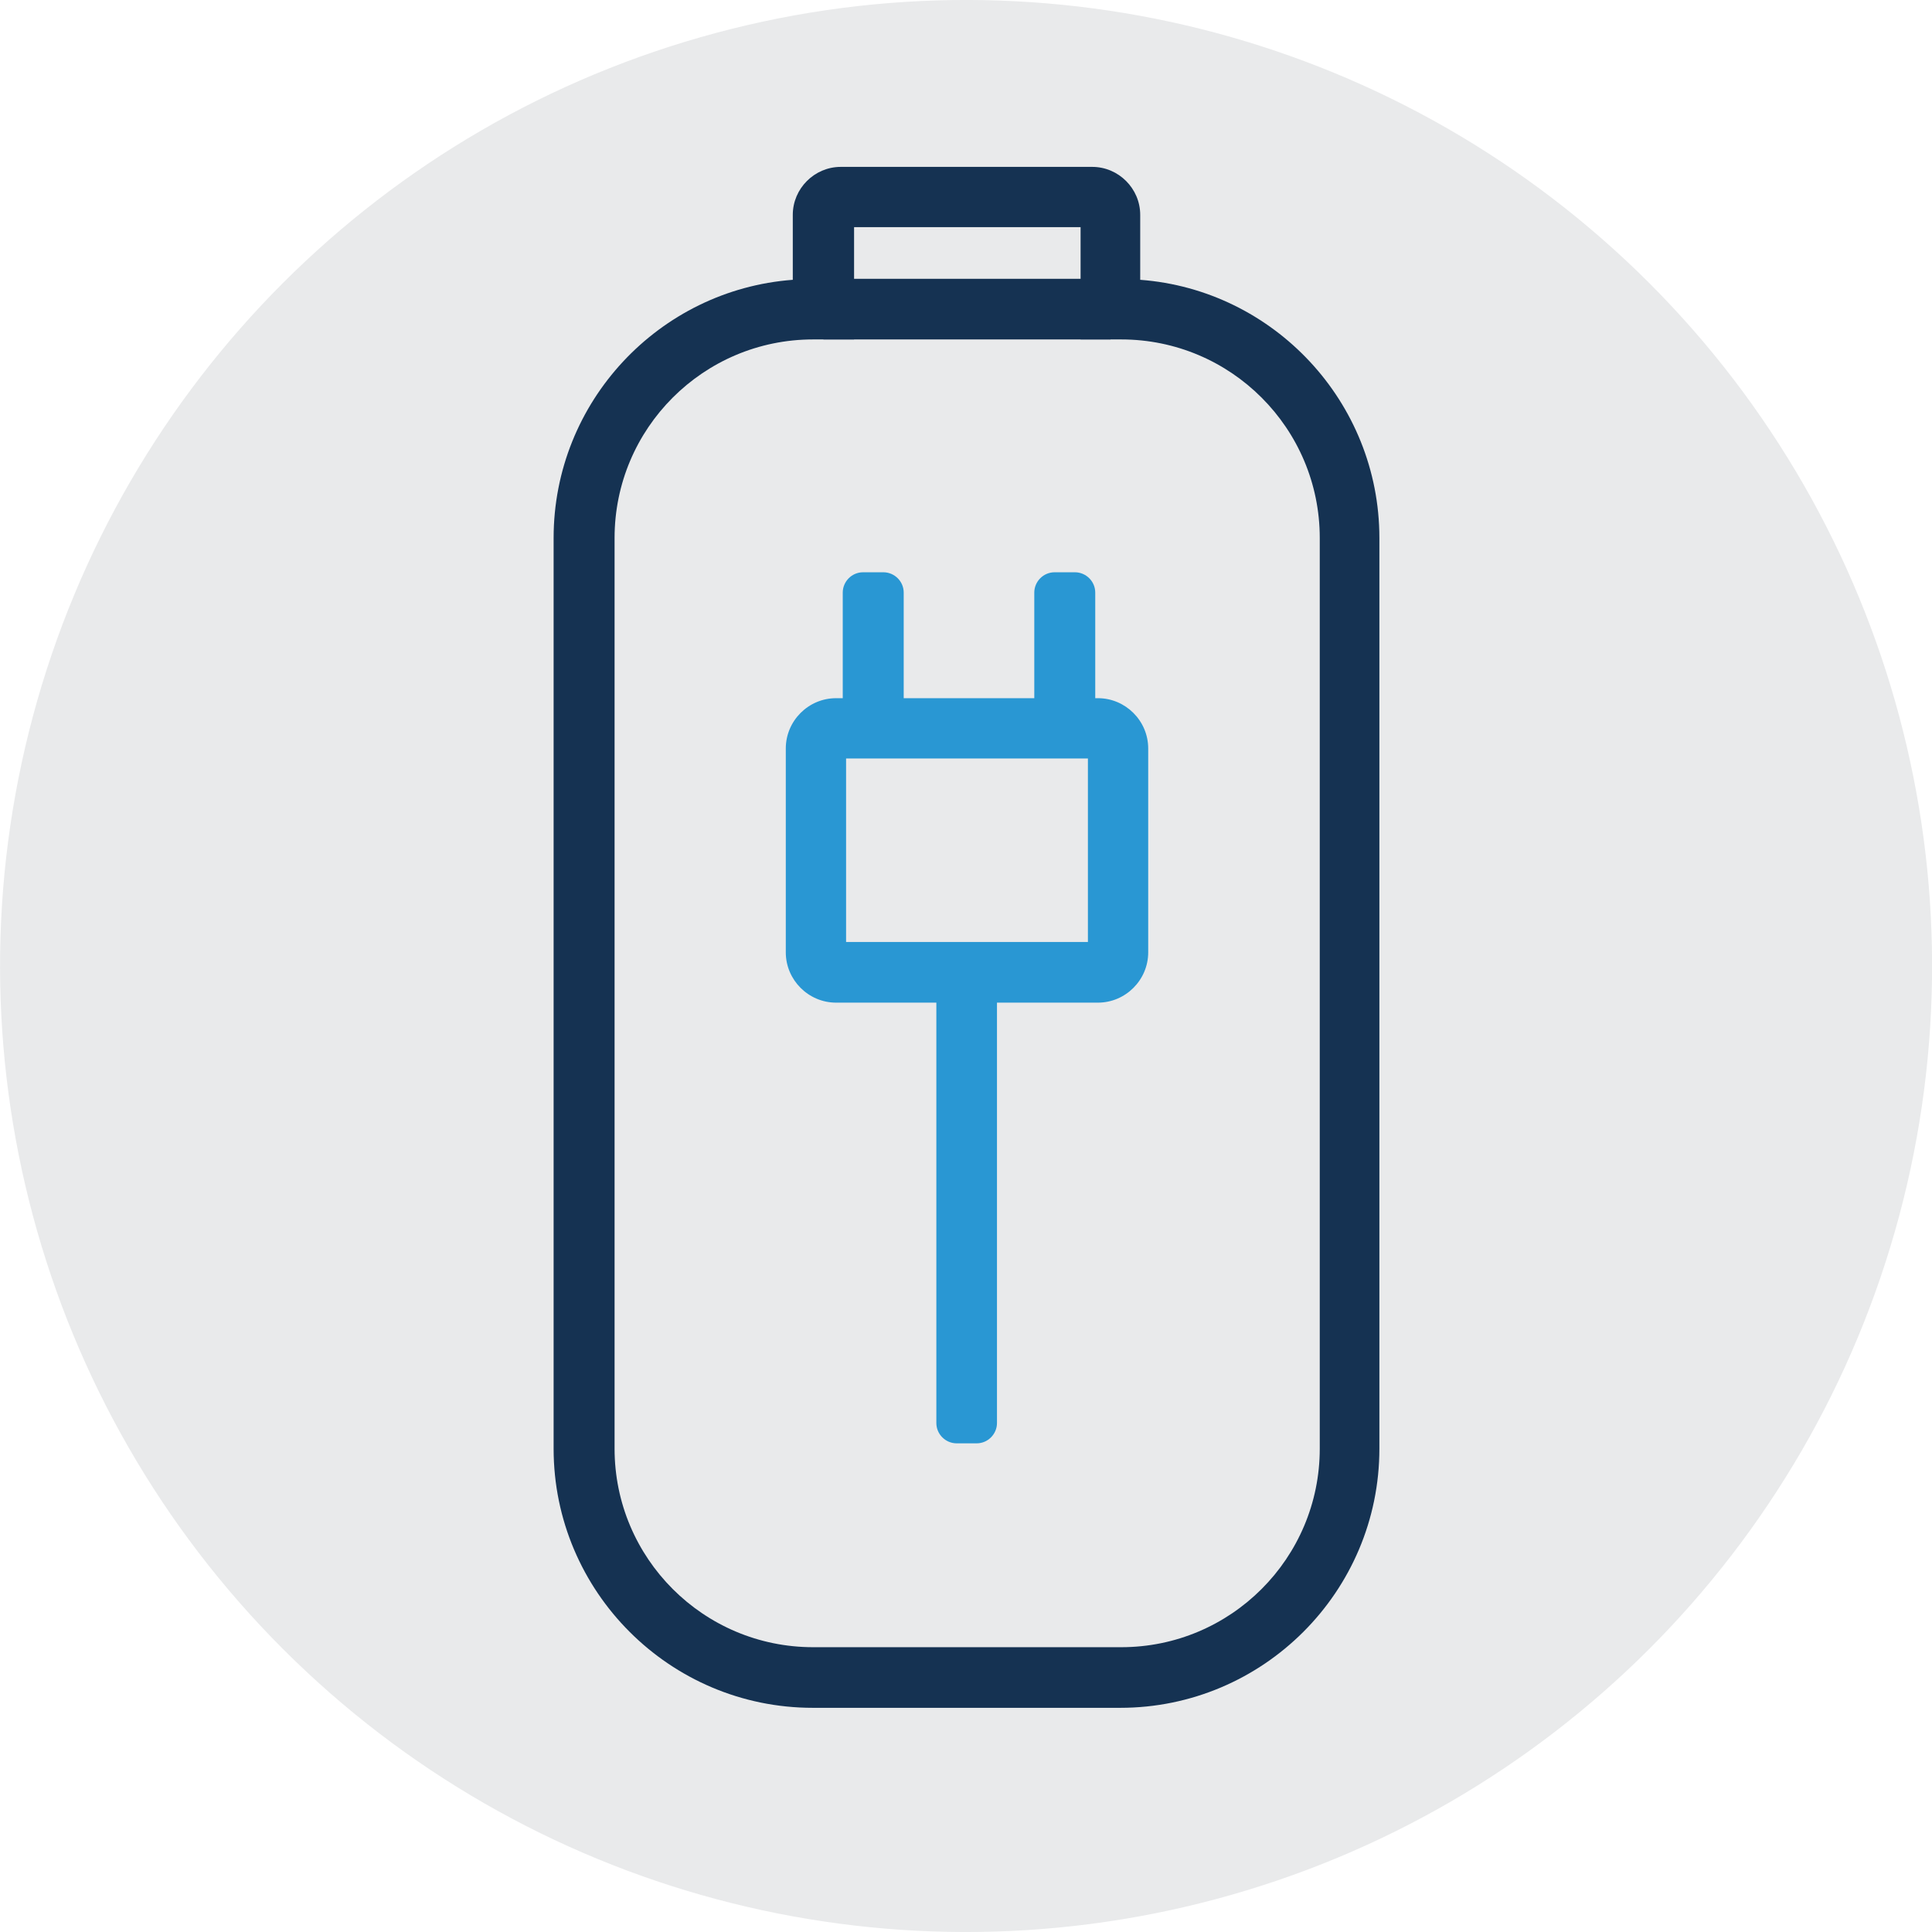 <svg xmlns="http://www.w3.org/2000/svg" id="Layer_2" data-name="Layer 2" viewBox="0 0 58 58"><defs><style>      .cls-1 {        fill: #e9eaeb;      }      .cls-1, .cls-2, .cls-3 {        stroke-width: 0px;      }      .cls-2 {        fill: #153252;      }      .cls-3 {        fill: #2997d3;      }    </style></defs><g id="icons"><circle class="cls-1" cx="29" cy="29" r="29" transform="translate(-12.01 29) rotate(-45)"></circle><path class="cls-2" d="M33.65,51.27h-9.25c-4.29,0-7.78-3.49-7.78-7.78v-27.34c0-4.09,3.17-7.45,7.18-7.75v-1.95c0-.79.65-1.44,1.44-1.44h7.55c.79,0,1.44.65,1.44,1.44v1.95c4.01.3,7.18,3.67,7.18,7.75v27.34c0,4.29-3.49,7.78-7.78,7.78ZM24.41,10.19c-3.29,0-5.96,2.67-5.96,5.96v27.34c0,3.29,2.67,5.96,5.96,5.96h9.25c3.29,0,5.96-2.67,5.96-5.96v-27.34c0-3.29-2.67-5.96-5.96-5.96h-1.22v-3.37h-6.8v3.37h-1.22Z"></path><rect class="cls-2" x="24.72" y="8.37" width="8.62" height="1.82"></rect><path class="cls-3" d="M29.33,43.33h-.61c-.33,0-.61-.27-.61-.61v-13.53h1.82v13.53c0,.33-.27.61-.61.61Z"></path><path class="cls-3" d="M25.3,21.86v-4.07c0-.33.27-.61.61-.61h.61c.33,0,.61.27.61.61v4.07h-1.82Z"></path><path class="cls-3" d="M31.05,21.86v-4.07c0-.33.27-.61.61-.61h.61c.33,0,.61.27.61.61v4.07h-1.82Z"></path><path class="cls-3" d="M32.96,30.1h-7.86c-.83,0-1.51-.68-1.51-1.51v-6.12c0-.83.68-1.51,1.51-1.51h7.86c.83,0,1.51.68,1.51,1.51v6.12c0,.83-.68,1.51-1.51,1.51ZM25.4,28.28h7.26v-5.51h-7.26v5.51Z"></path></g></svg>